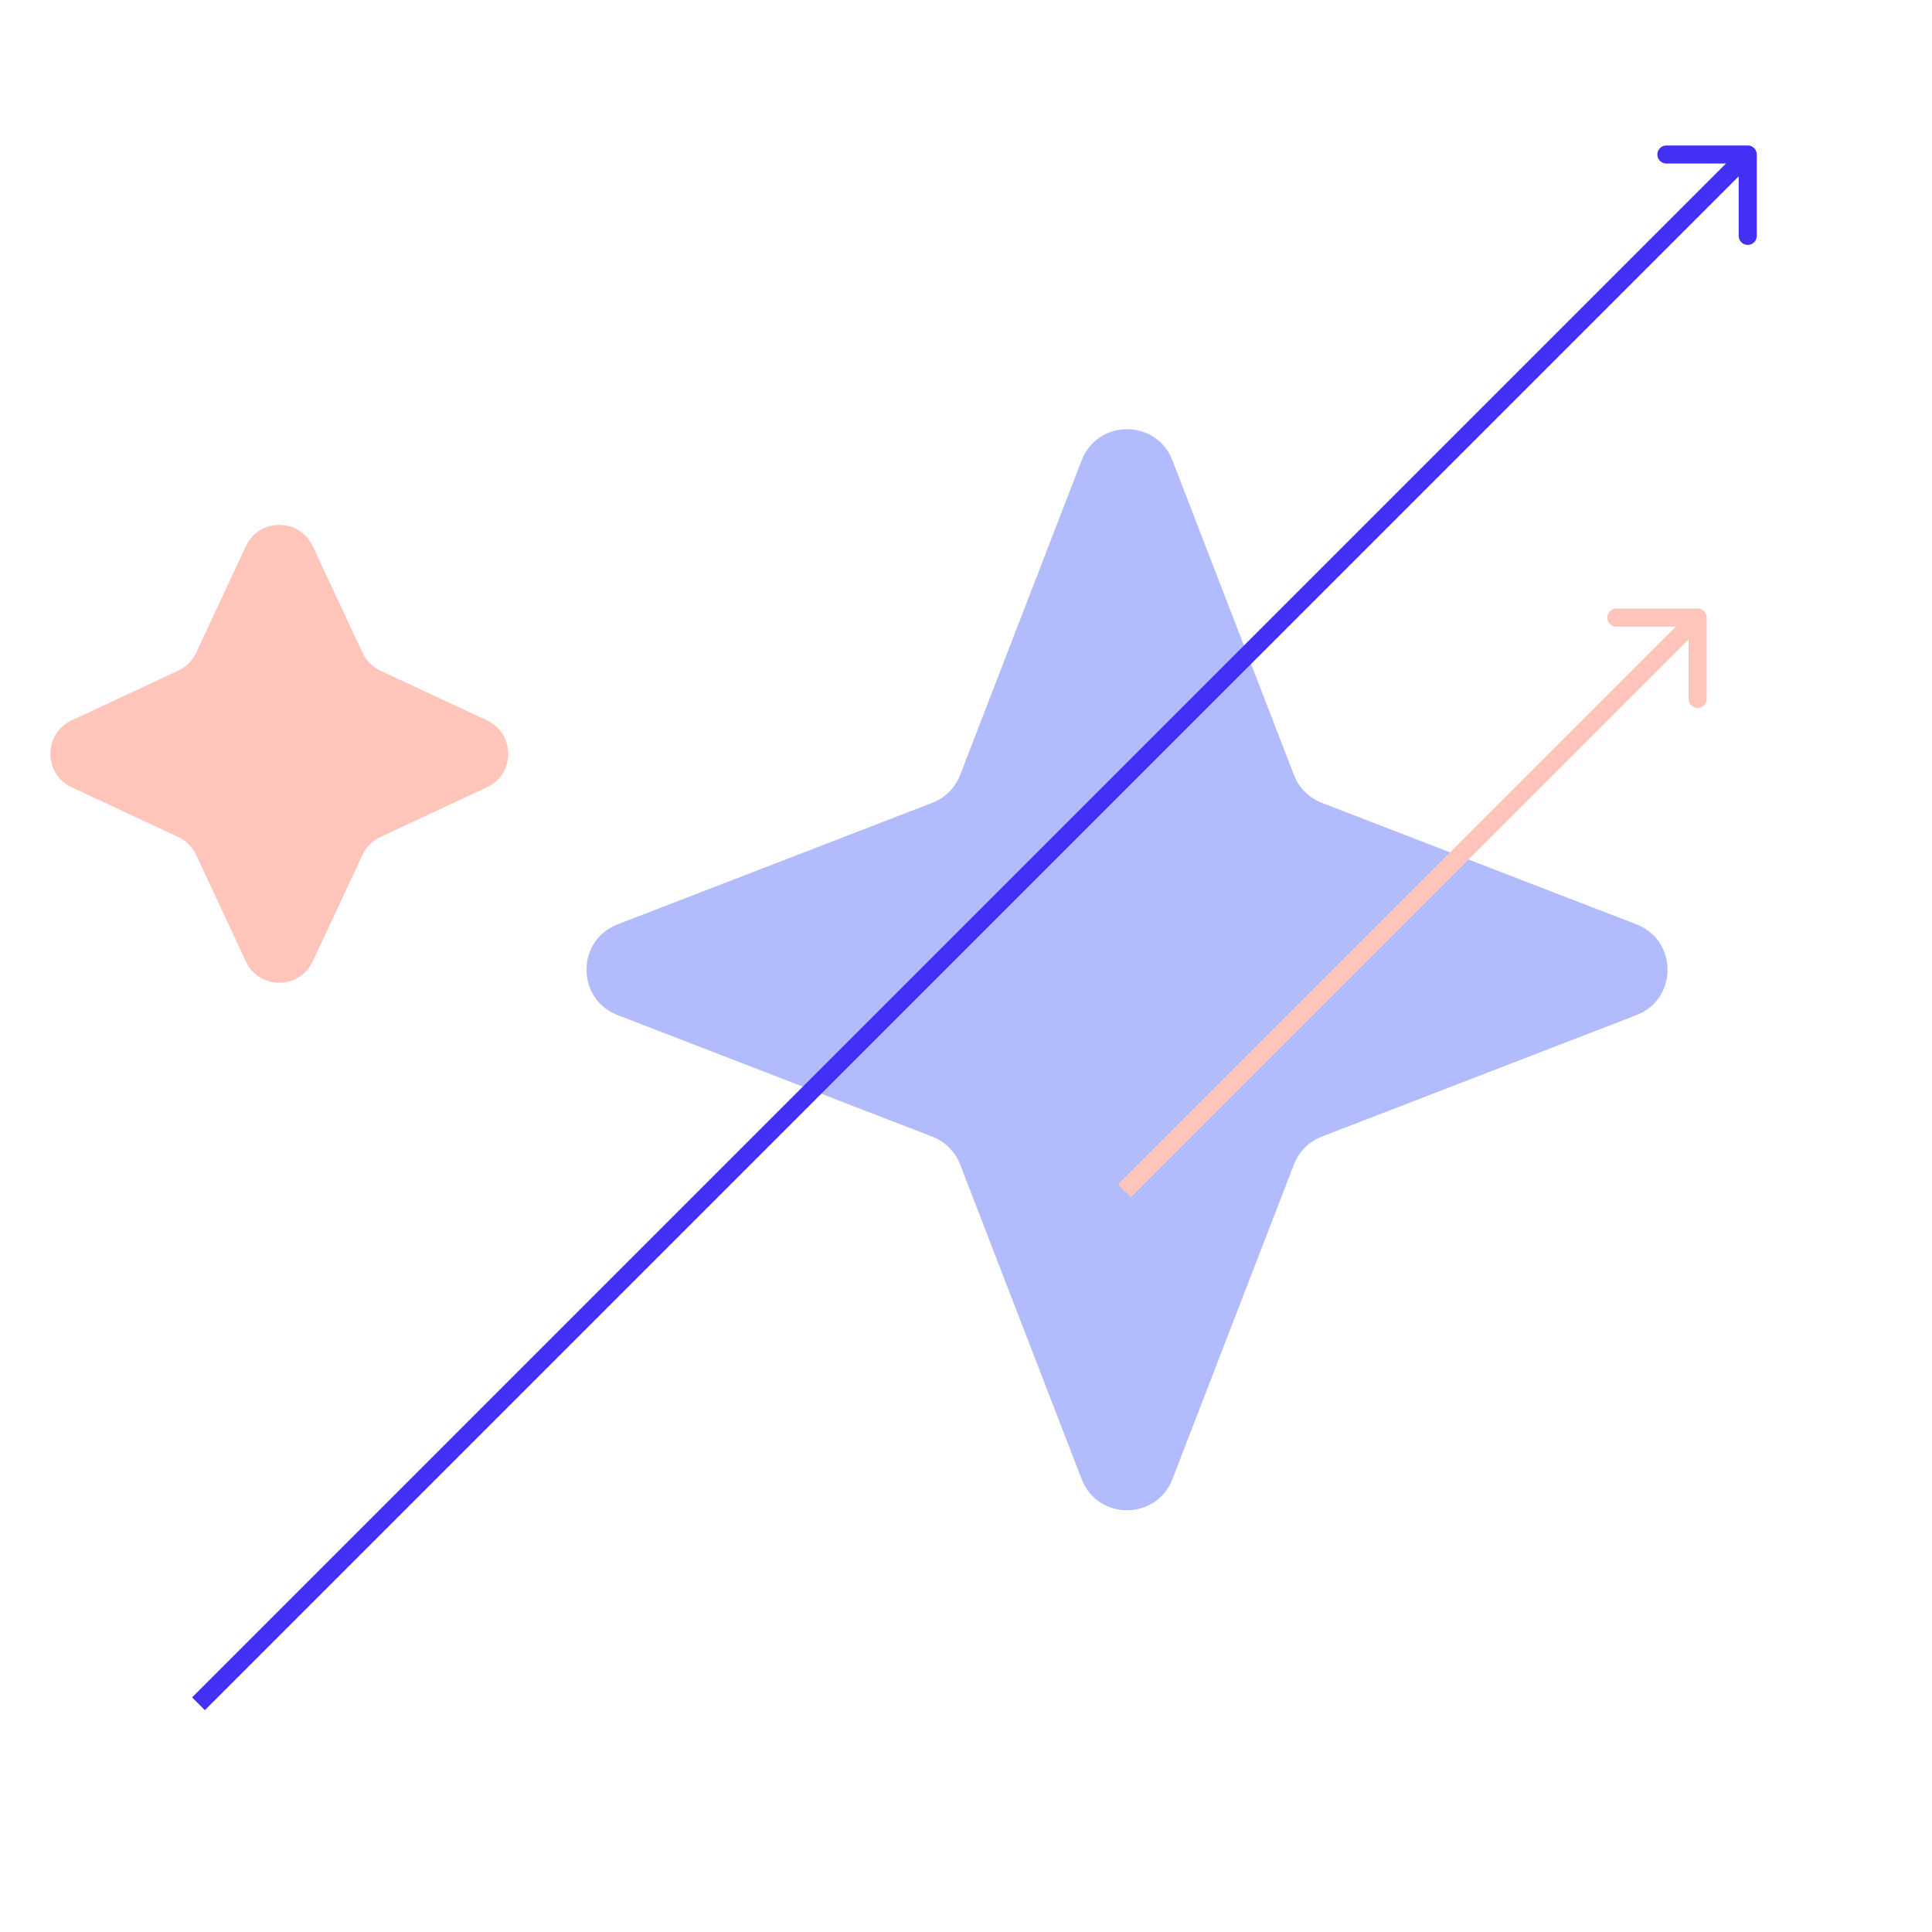 <?xml version="1.0" encoding="UTF-8"?> <svg xmlns="http://www.w3.org/2000/svg" width="265" height="265" viewBox="0 0 265 265" fill="none"><path d="M148.364 63.139C150.562 57.448 158.614 57.448 160.812 63.139L177.48 106.3C178.158 108.055 179.545 109.442 181.3 110.12L224.461 126.788C230.151 128.986 230.151 137.038 224.461 139.235L181.3 155.904C179.545 156.582 178.158 157.969 177.48 159.724L160.812 202.884C158.614 208.575 150.562 208.575 148.364 202.884L131.696 159.724C131.018 157.969 129.631 156.582 127.876 155.904L84.715 139.235C79.024 137.038 79.024 128.986 84.715 126.788L127.876 110.12C129.631 109.442 131.018 108.055 131.696 106.3L148.364 63.139Z" fill="#B2BBFC"></path><path d="M33.723 74.919C35.541 71.022 41.082 71.022 42.901 74.919L49.724 89.538C50.227 90.616 51.093 91.483 52.171 91.986L66.79 98.808C70.687 100.627 70.687 106.168 66.79 107.987L52.171 114.81C51.093 115.313 50.227 116.179 49.724 117.257L42.901 131.876C41.082 135.773 35.541 135.773 33.723 131.876L26.9 117.257C26.397 116.179 25.53 115.313 24.452 114.81L9.833 107.987C5.936 106.168 5.936 100.627 9.833 98.808L24.452 91.986C25.53 91.483 26.397 90.616 26.9 89.538L33.723 74.919Z" fill="#FFC5BB"></path><path d="M240.967 21.193C240.967 20.508 240.412 19.953 239.727 19.953H228.567C227.882 19.953 227.327 20.508 227.327 21.193C227.327 21.878 227.882 22.433 228.567 22.433H238.487V32.353C238.487 33.038 239.042 33.593 239.727 33.593C240.412 33.593 240.967 33.038 240.967 32.353V21.193ZM28.101 234.572L240.604 22.07L238.85 20.316L26.348 232.819L28.101 234.572Z" fill="#4231F4"></path><path d="M234.097 84.709C234.097 84.024 233.542 83.469 232.857 83.469H221.697C221.013 83.469 220.457 84.024 220.457 84.709C220.457 85.394 221.013 85.949 221.697 85.949L231.617 85.949V95.869C231.617 96.554 232.173 97.109 232.857 97.109C233.542 97.109 234.097 96.554 234.097 95.869V84.709ZM155.107 164.213L233.734 85.586L231.981 83.832L153.354 162.459L155.107 164.213Z" fill="#FFC5BB"></path></svg> 